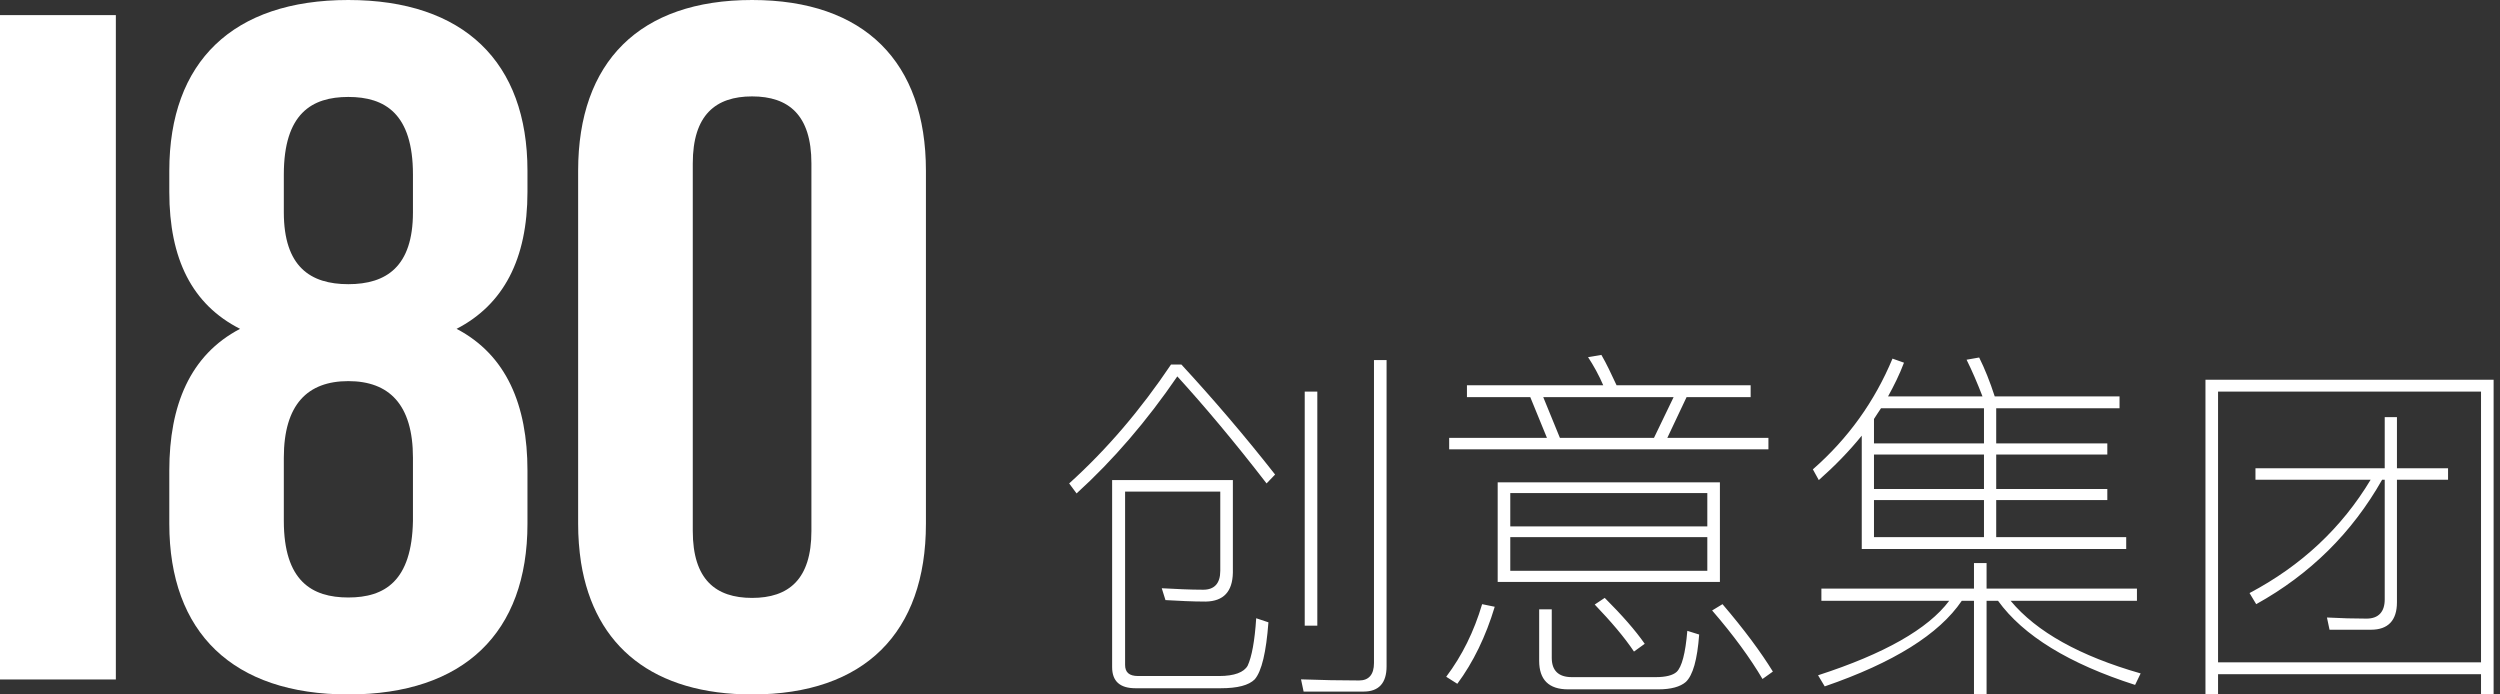 <svg width="216" height="60" viewBox="0 0 216 60" fill="none" xmlns="http://www.w3.org/2000/svg">
<rect x="0" y="0" width="216" height="60" fill="#333333" stroke="none"/>
<g clip-path="url(#clip0_1669_9521)">
<path d="M30.095 60C20.109 60 14.628 54.647 14.628 45.259V40.647C14.628 35.023 16.421 30.671 20.741 28.412C16.604 26.318 14.628 22.377 14.628 16.588V14.753C14.628 5.341 20.109 0 30.095 0C40.08 0 45.573 5.365 45.573 14.753V16.588C45.573 22.377 43.505 26.318 39.448 28.412C43.769 30.671 45.573 35.023 45.573 40.647V45.259C45.573 54.671 40.08 60 30.095 60ZM24.522 18.341C24.522 23.047 26.82 24.553 30.095 24.553C33.37 24.553 35.679 23.047 35.679 18.341V15.082C35.679 9.8 33.243 8.376 30.095 8.376C26.946 8.376 24.522 9.8 24.522 15.082V18.341ZM30.095 51.623C33.243 51.623 35.587 50.2 35.679 45V39.553C35.679 34.941 33.611 32.929 30.095 32.929C26.578 32.929 24.522 34.941 24.522 39.553V45C24.522 50.2 26.946 51.623 30.095 51.623Z" fill="white"/>
<path d="M49.951 14.753C49.951 5.341 55.26 0 64.981 0C74.703 0 80 5.365 80 14.753V45.259C80 54.671 74.691 60 64.981 60C56.501 60 51.376 55.906 50.204 48.623C50.035 47.51 49.95 46.385 49.951 45.259V14.753ZM59.856 45.882C59.856 50.071 61.833 51.659 64.981 51.659C68.13 51.659 70.106 50.071 70.106 45.882V14.118C70.106 9.929 68.13 8.329 64.981 8.329C61.833 8.329 59.856 9.929 59.856 14.118V45.882Z" fill="white"/>
<path d="M10.009 1.306H0V58.706H10.009V1.306Z" fill="white"/>
<path d="M105.432 42.472H97.208V57.448C97.208 58.088 97.56 58.408 98.328 58.408H105.336C106.648 58.408 107.48 58.088 107.8 57.512C108.152 56.744 108.408 55.4 108.536 53.416L109.592 53.768C109.4 56.328 109.016 57.992 108.408 58.696C107.896 59.208 106.936 59.464 105.464 59.464H98.104C96.76 59.464 96.088 58.856 96.088 57.64V41.48H106.52V49.48C106.488 51.112 105.72 51.944 104.184 51.976C103 51.976 101.848 51.912 100.696 51.848L100.376 50.824C101.592 50.888 102.808 50.952 103.96 50.952C104.92 50.952 105.432 50.408 105.432 49.32V42.472ZM101.176 31.496H102.072C104.76 34.408 107.48 37.576 110.168 41L109.432 41.768C106.616 38.12 104.024 35.048 101.72 32.52C99.096 36.36 96.184 39.752 93.016 42.632L92.376 41.768C95.64 38.824 98.552 35.4 101.176 31.496ZM112.728 33.832H113.816V54.056H112.728V33.832ZM117.816 59.752H112.632L112.408 58.696C114.168 58.76 115.832 58.792 117.432 58.792C118.264 58.792 118.712 58.28 118.712 57.288V31.112H119.8V57.576C119.8 59.016 119.128 59.752 117.816 59.752ZM132.216 34.312H126.744V33.288H138.52C138.136 32.392 137.688 31.592 137.208 30.856L138.36 30.664C138.808 31.432 139.224 32.328 139.672 33.288H151.256V34.312H145.72L144.056 37.832H152.792V38.824H125.208V37.832H133.656L132.216 34.312ZM134.776 37.832H142.904L144.6 34.312H133.336L134.776 37.832ZM129.4 41.672H148.6V50.28H129.4V41.672ZM147.512 49.32V46.408H130.488V49.32H147.512ZM130.488 45.48H147.512V42.6H130.488V45.48ZM128.056 52.2L129.144 52.424C128.376 54.984 127.288 57.224 125.912 59.08L124.952 58.472C126.328 56.648 127.352 54.568 128.056 52.2ZM143.288 59.56H135.48C133.816 59.56 132.984 58.728 132.984 57.096V52.648H134.072V56.84C134.072 57.928 134.648 58.504 135.8 58.504H143.064C143.928 58.504 144.536 58.344 144.856 58.056C145.304 57.64 145.624 56.456 145.784 54.504L146.808 54.824C146.648 57 146.264 58.344 145.656 58.92C145.176 59.336 144.376 59.56 143.288 59.56ZM138.648 51.656C140.152 53.16 141.304 54.472 142.104 55.624L141.176 56.296C140.344 55.048 139.192 53.704 137.784 52.232L138.648 51.656ZM148.824 52.2C150.712 54.408 152.152 56.36 153.176 58.024L152.28 58.664C151.224 56.872 149.784 54.888 147.928 52.744L148.824 52.2ZM168.408 51.912H157.368V50.856H170.552V48.648H171.64V50.856H184.632V51.912H173.72C175.96 54.6 179.704 56.68 184.952 58.184L184.472 59.176C178.776 57.352 174.808 54.92 172.632 51.912H171.64V60.072H170.552V51.912H169.496C167.544 54.792 163.608 57.256 157.656 59.304L157.08 58.344C162.808 56.488 166.584 54.344 168.408 51.912ZM160.856 37.64C159.768 38.984 158.52 40.264 157.144 41.48L156.632 40.552C159.704 37.864 161.976 34.664 163.512 30.984L164.504 31.336C164.12 32.36 163.64 33.32 163.128 34.248H171.288C170.84 33.096 170.392 32.04 169.912 31.08L171 30.888C171.48 31.848 171.928 32.968 172.344 34.248H183.128V35.272H172.472V38.312H182.072V39.272H172.472V42.248H182.072V43.208H172.472V46.408H183.704V47.432H160.856V37.64ZM162.52 35.272C162.296 35.592 162.104 35.912 161.912 36.2V38.312H171.416V35.272H162.52ZM171.416 46.408V43.208H161.912V46.408H171.416ZM171.416 42.248V39.272H161.912V42.248H171.416ZM194.872 40.456H206.04V36.04H207.096V40.456H211.512V41.448H207.096V52.04C207.096 53.608 206.328 54.408 204.856 54.408H201.272L201.048 53.352C202.264 53.416 203.384 53.448 204.472 53.448C205.496 53.448 206.04 52.872 206.04 51.784V41.448H205.816C203.224 46.024 199.608 49.608 194.936 52.2L194.36 51.24C198.84 48.872 202.328 45.608 204.824 41.448H194.872V40.456ZM215.448 32.808V60.072H214.36V58.248H191.64V60.072H190.552V32.808H215.448ZM191.64 57.224H214.36V33.832H191.64V57.224Z" fill="white"/>
</g>
<defs>
<clipPath id="clip0_1669_9521">
<rect width="216" height="60" fill="white"/>
</clipPath>
</defs>
</svg>
